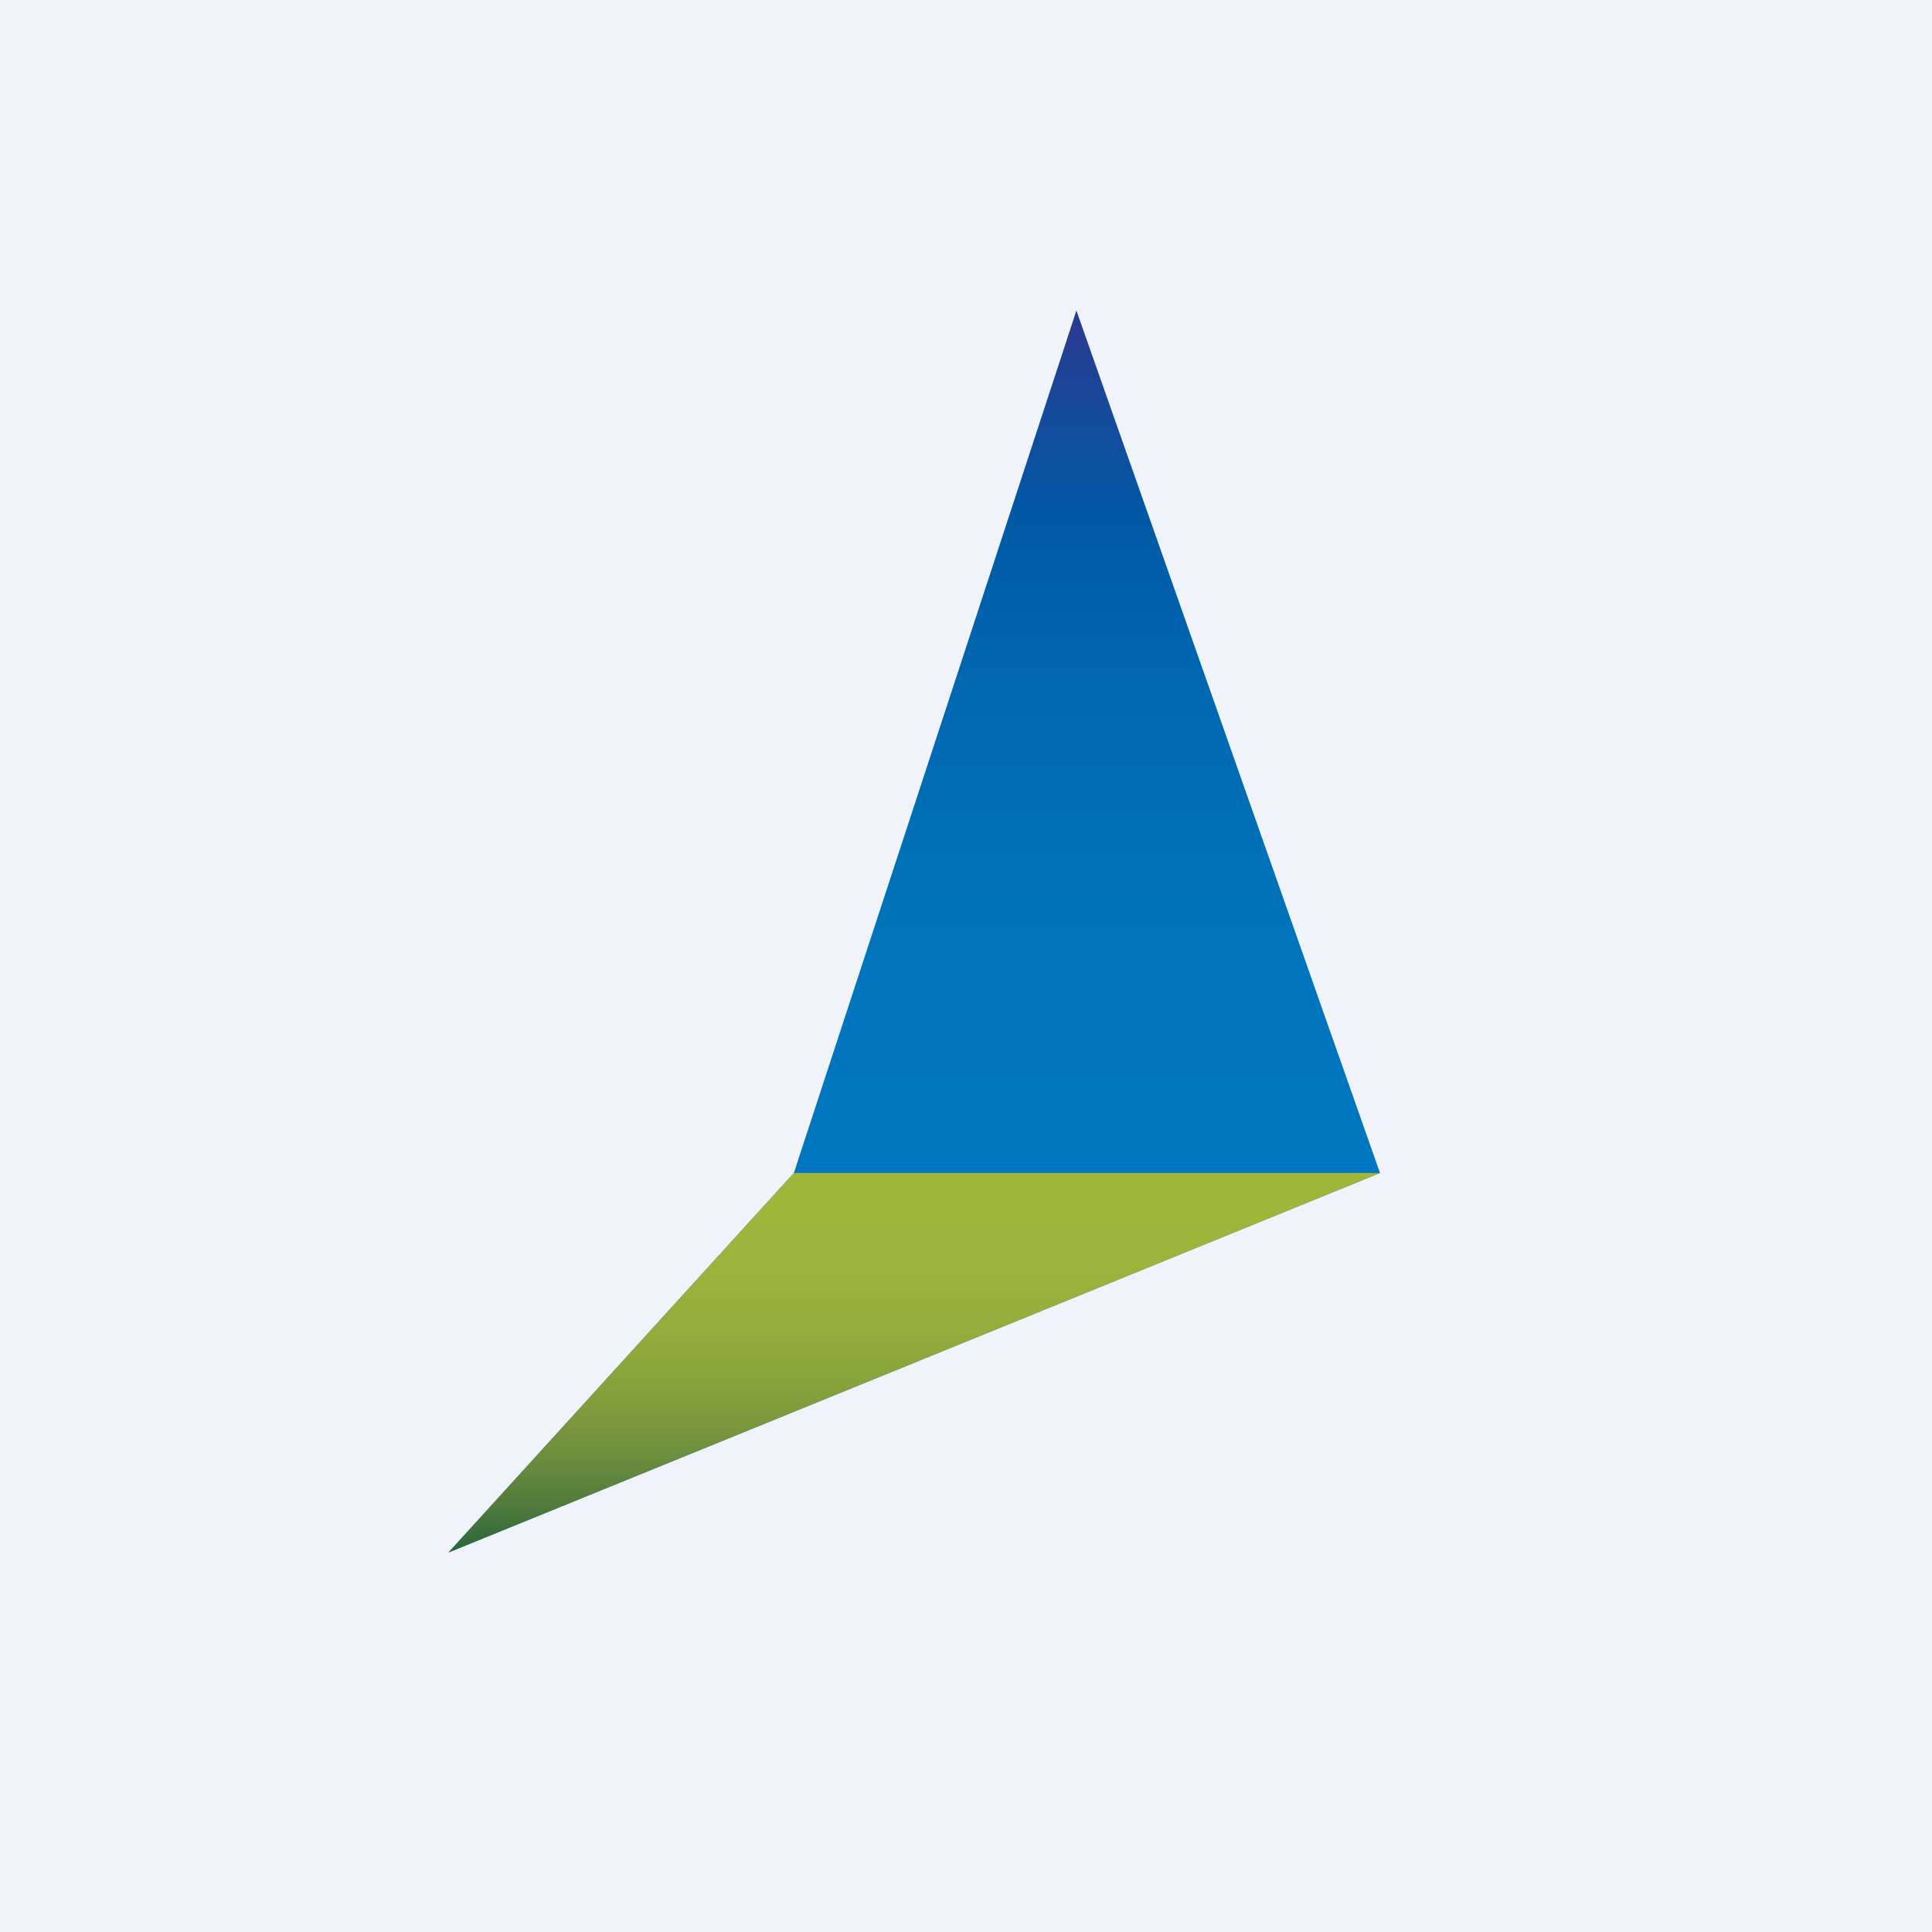 <!-- by TradingView --><svg width="56" height="56" viewBox="0 0 56 56" xmlns="http://www.w3.org/2000/svg"><path fill="#F0F3FA" d="M0 0h56v56H0z"/><path d="M40 34 31.2 9l-8.19 25L13 45l27-11Z" fill="url(#a)"/><path d="M23.01 34 13 45l27-11H23.01Z" fill="url(#b)"/><defs><linearGradient id="a" x1="26.49" y1="45.01" x2="26.49" y2="9" gradientUnits="userSpaceOnUse"><stop offset=".3" stop-color="#0077C0"/><stop offset=".47" stop-color="#0074BC"/><stop offset=".6" stop-color="#006EB6"/><stop offset=".72" stop-color="#0065AF"/><stop offset=".83" stop-color="#0059A5"/><stop offset=".92" stop-color="#16499A"/><stop offset="1" stop-color="#2B3990"/></linearGradient><linearGradient id="b" x1="26.49" y1="33.92" x2="26.49" y2="45.01" gradientUnits="userSpaceOnUse"><stop offset="0" stop-color="#A0B73B"/><stop offset=".26" stop-color="#9DB43B"/><stop offset=".44" stop-color="#92AB3B"/><stop offset=".6" stop-color="#829F3C"/><stop offset=".74" stop-color="#6D8E3D"/><stop offset=".87" stop-color="#527C3C"/><stop offset=".99" stop-color="#2E6739"/></linearGradient></defs></svg>